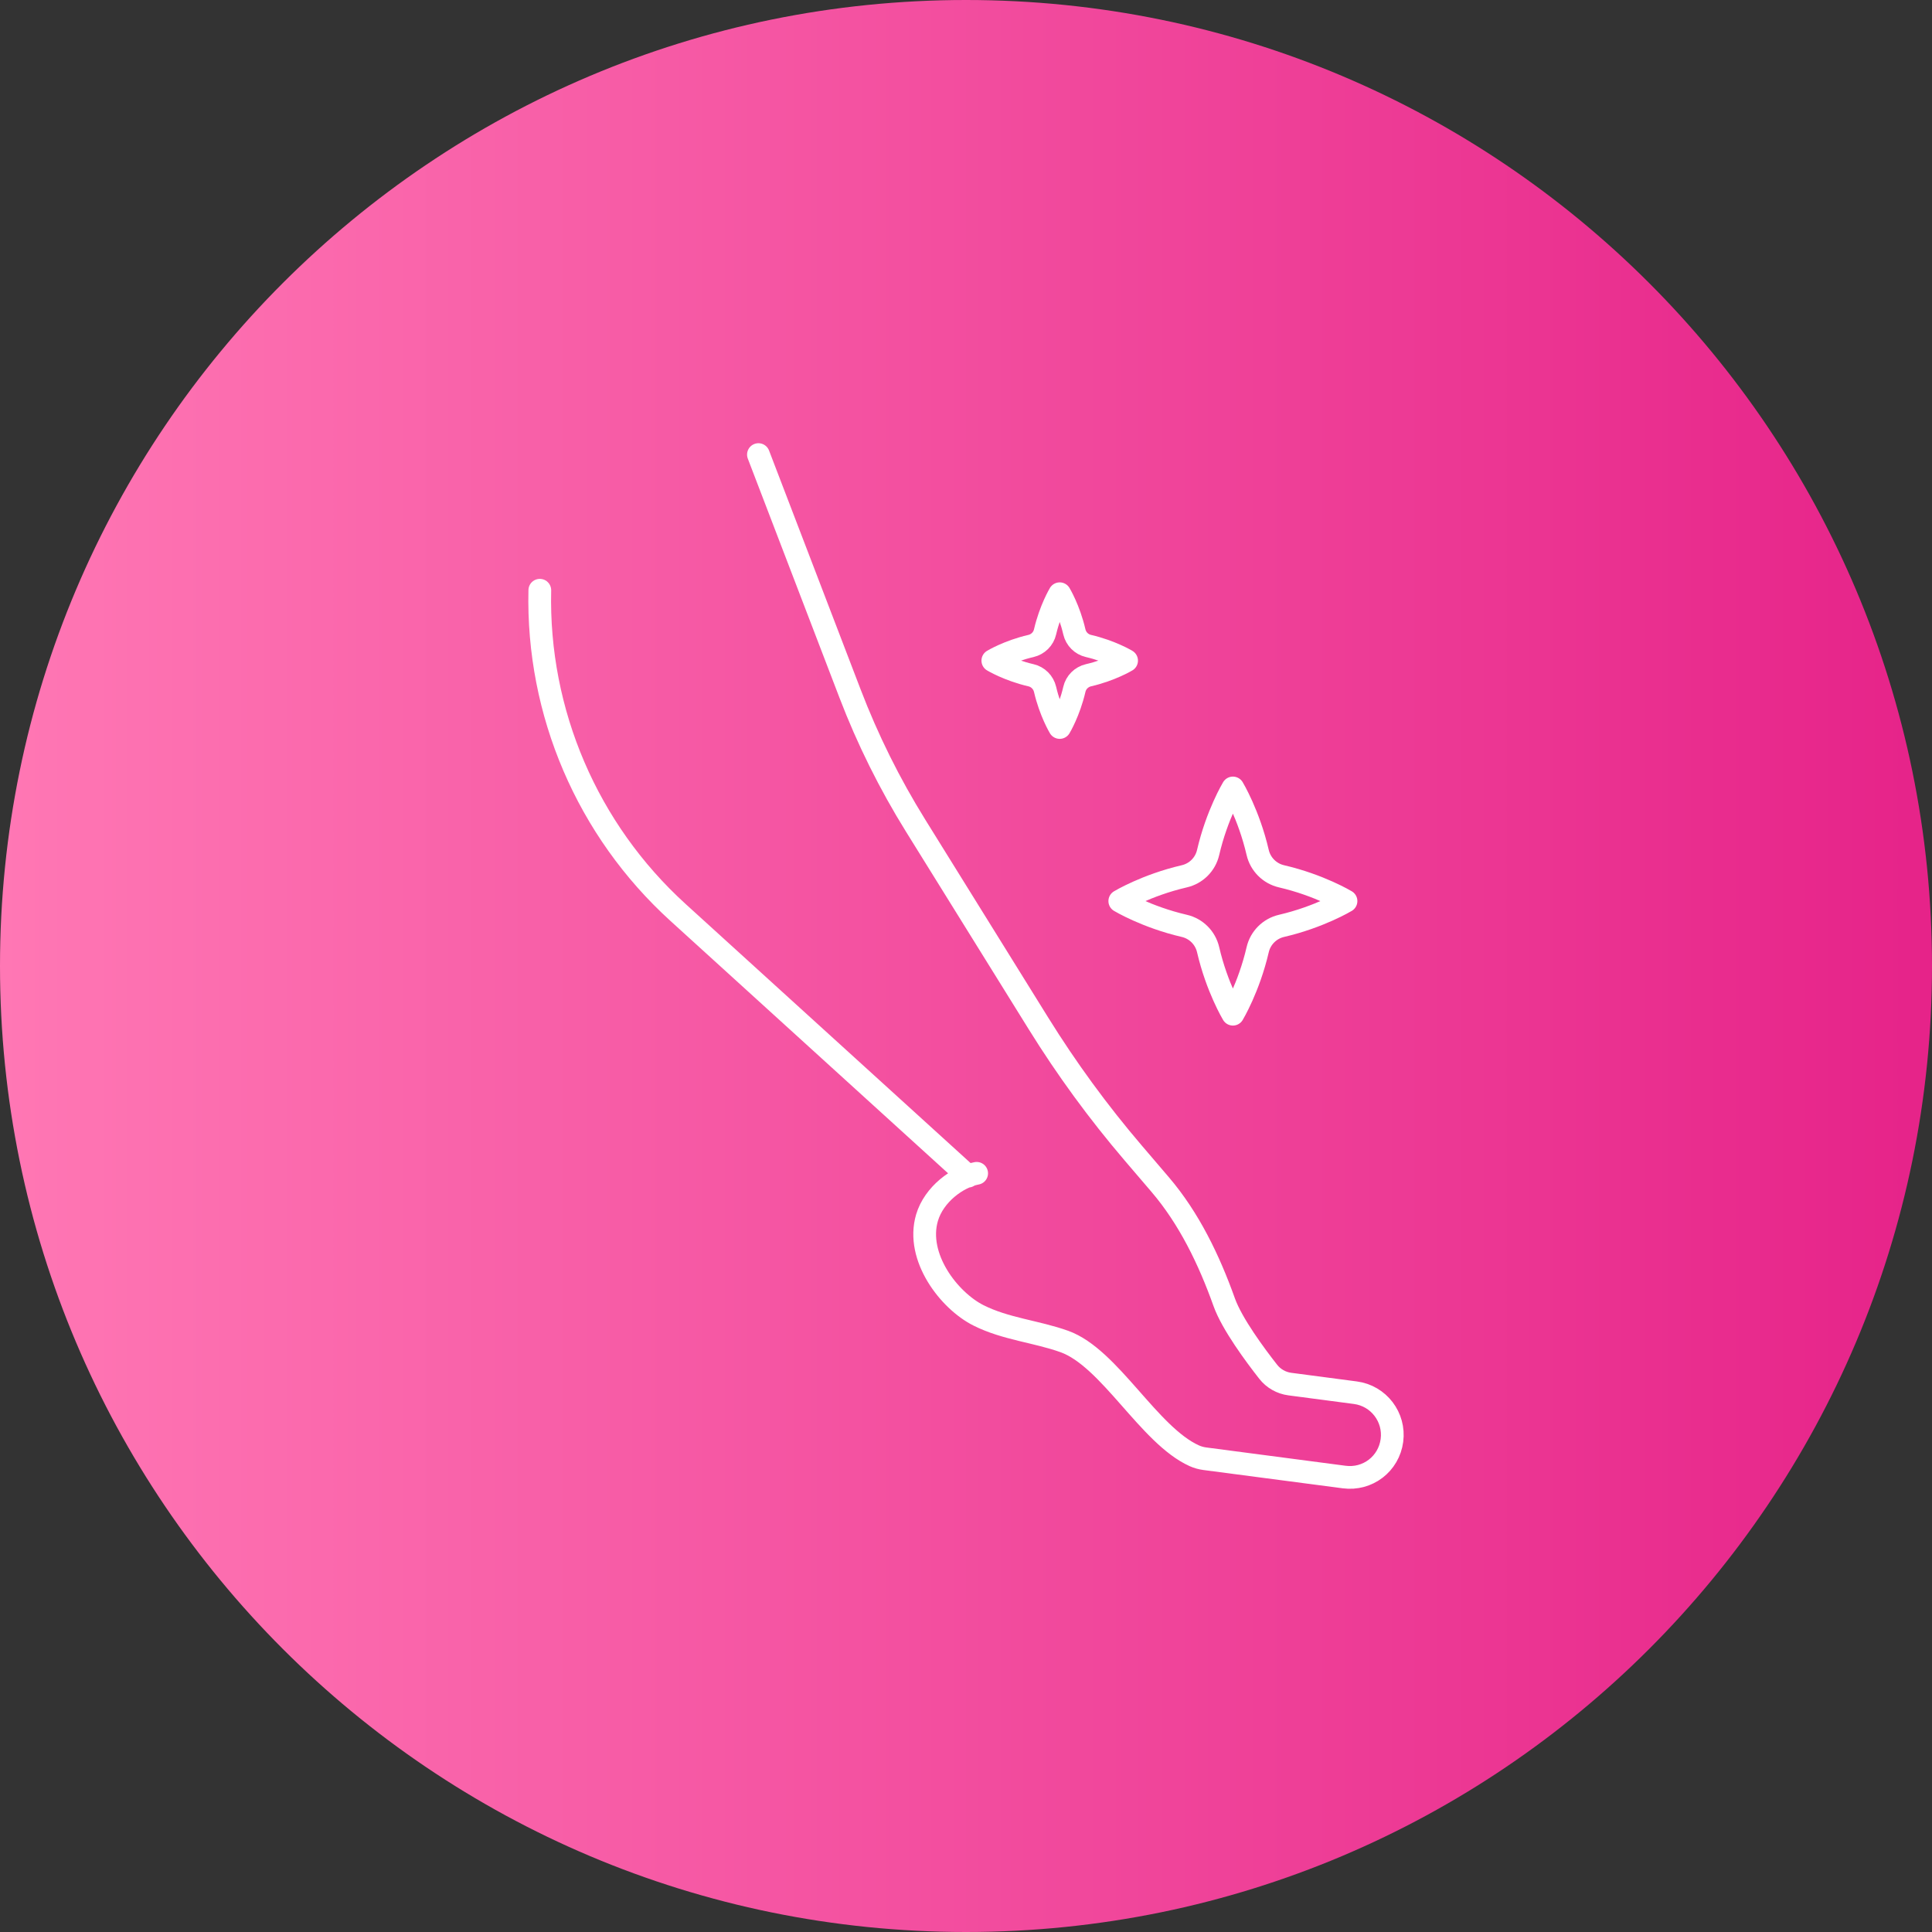 <svg xmlns="http://www.w3.org/2000/svg" width="170" height="170" viewBox="0 0 170 170" fill="none"><rect x="0" y="0" width="170" height="170" fill="#333333" stroke="none"/><path d="M0 85C0 38.056 38.056 0 85 0C131.944 0 170 38.056 170 85C170 131.944 131.944 170 85 170C38.056 170 0 131.944 0 85Z" fill="url(#paint0_linear_1_481)"></path><path d="M85.938 103.242C84.249 103.564 82.181 105.086 81.569 107.151C80.552 110.617 83.509 114.437 86.09 115.737C88.484 116.944 91.175 117.153 93.657 118.042C97.658 119.48 101.092 126.299 105.093 128.098C105.387 128.229 105.695 128.314 106.014 128.356L118.279 129.967C119.306 130.102 120.29 129.815 121.052 129.231C121.809 128.65 122.344 127.772 122.479 126.745C122.748 124.702 121.314 122.815 119.256 122.546L113.496 121.788C112.745 121.689 112.062 121.303 111.594 120.708C110.472 119.278 108.408 116.505 107.721 114.586C106.386 110.844 104.622 107.2 102.091 104.237L99.697 101.436C96.642 97.86 93.862 94.057 91.38 90.059L80.567 72.649C78.279 68.967 76.346 65.076 74.795 61.025L66.736 40M47.499 51.936C47.248 62.7 51.685 73.035 59.655 80.283L85.187 103.493M112.759 81.469C116.116 80.69 118.438 79.288 118.438 79.288C118.438 79.288 116.116 77.886 112.759 77.107C111.722 76.866 110.907 76.052 110.666 75.015C109.887 71.658 108.485 69.335 108.485 69.335C108.485 69.335 107.083 71.658 106.304 75.015C106.063 76.056 105.249 76.866 104.212 77.107C100.855 77.886 98.532 79.288 98.532 79.288C98.532 79.288 100.855 80.69 104.212 81.469C105.253 81.71 106.063 82.525 106.304 83.562C107.083 86.919 108.485 89.241 108.485 89.241C108.485 89.241 109.887 86.919 110.666 83.562C110.907 82.525 111.722 81.71 112.759 81.469ZM95.774 59.417C97.76 58.957 99.131 58.129 99.131 58.129C99.131 58.129 97.757 57.3 95.774 56.84C95.158 56.698 94.68 56.217 94.535 55.601C94.075 53.614 93.246 52.244 93.246 52.244C93.246 52.244 92.418 53.618 91.957 55.601C91.816 56.217 91.334 56.695 90.718 56.84C88.731 57.3 87.361 58.129 87.361 58.129C87.361 58.129 88.735 58.957 90.718 59.417C91.331 59.559 91.812 60.041 91.957 60.657C92.418 62.643 93.246 64.013 93.246 64.013C93.246 64.013 94.075 62.64 94.535 60.657C94.676 60.041 95.158 59.563 95.774 59.417Z" stroke="white" stroke-width="2" stroke-linecap="round" stroke-linejoin="round"></path><defs><linearGradient id="paint0_linear_1_481" x1="0" y1="85" x2="170" y2="85" gradientUnits="userSpaceOnUse"><stop stop-color="#FF77B4"></stop><stop offset="1" stop-color="#E62389"></stop></linearGradient></defs></svg>